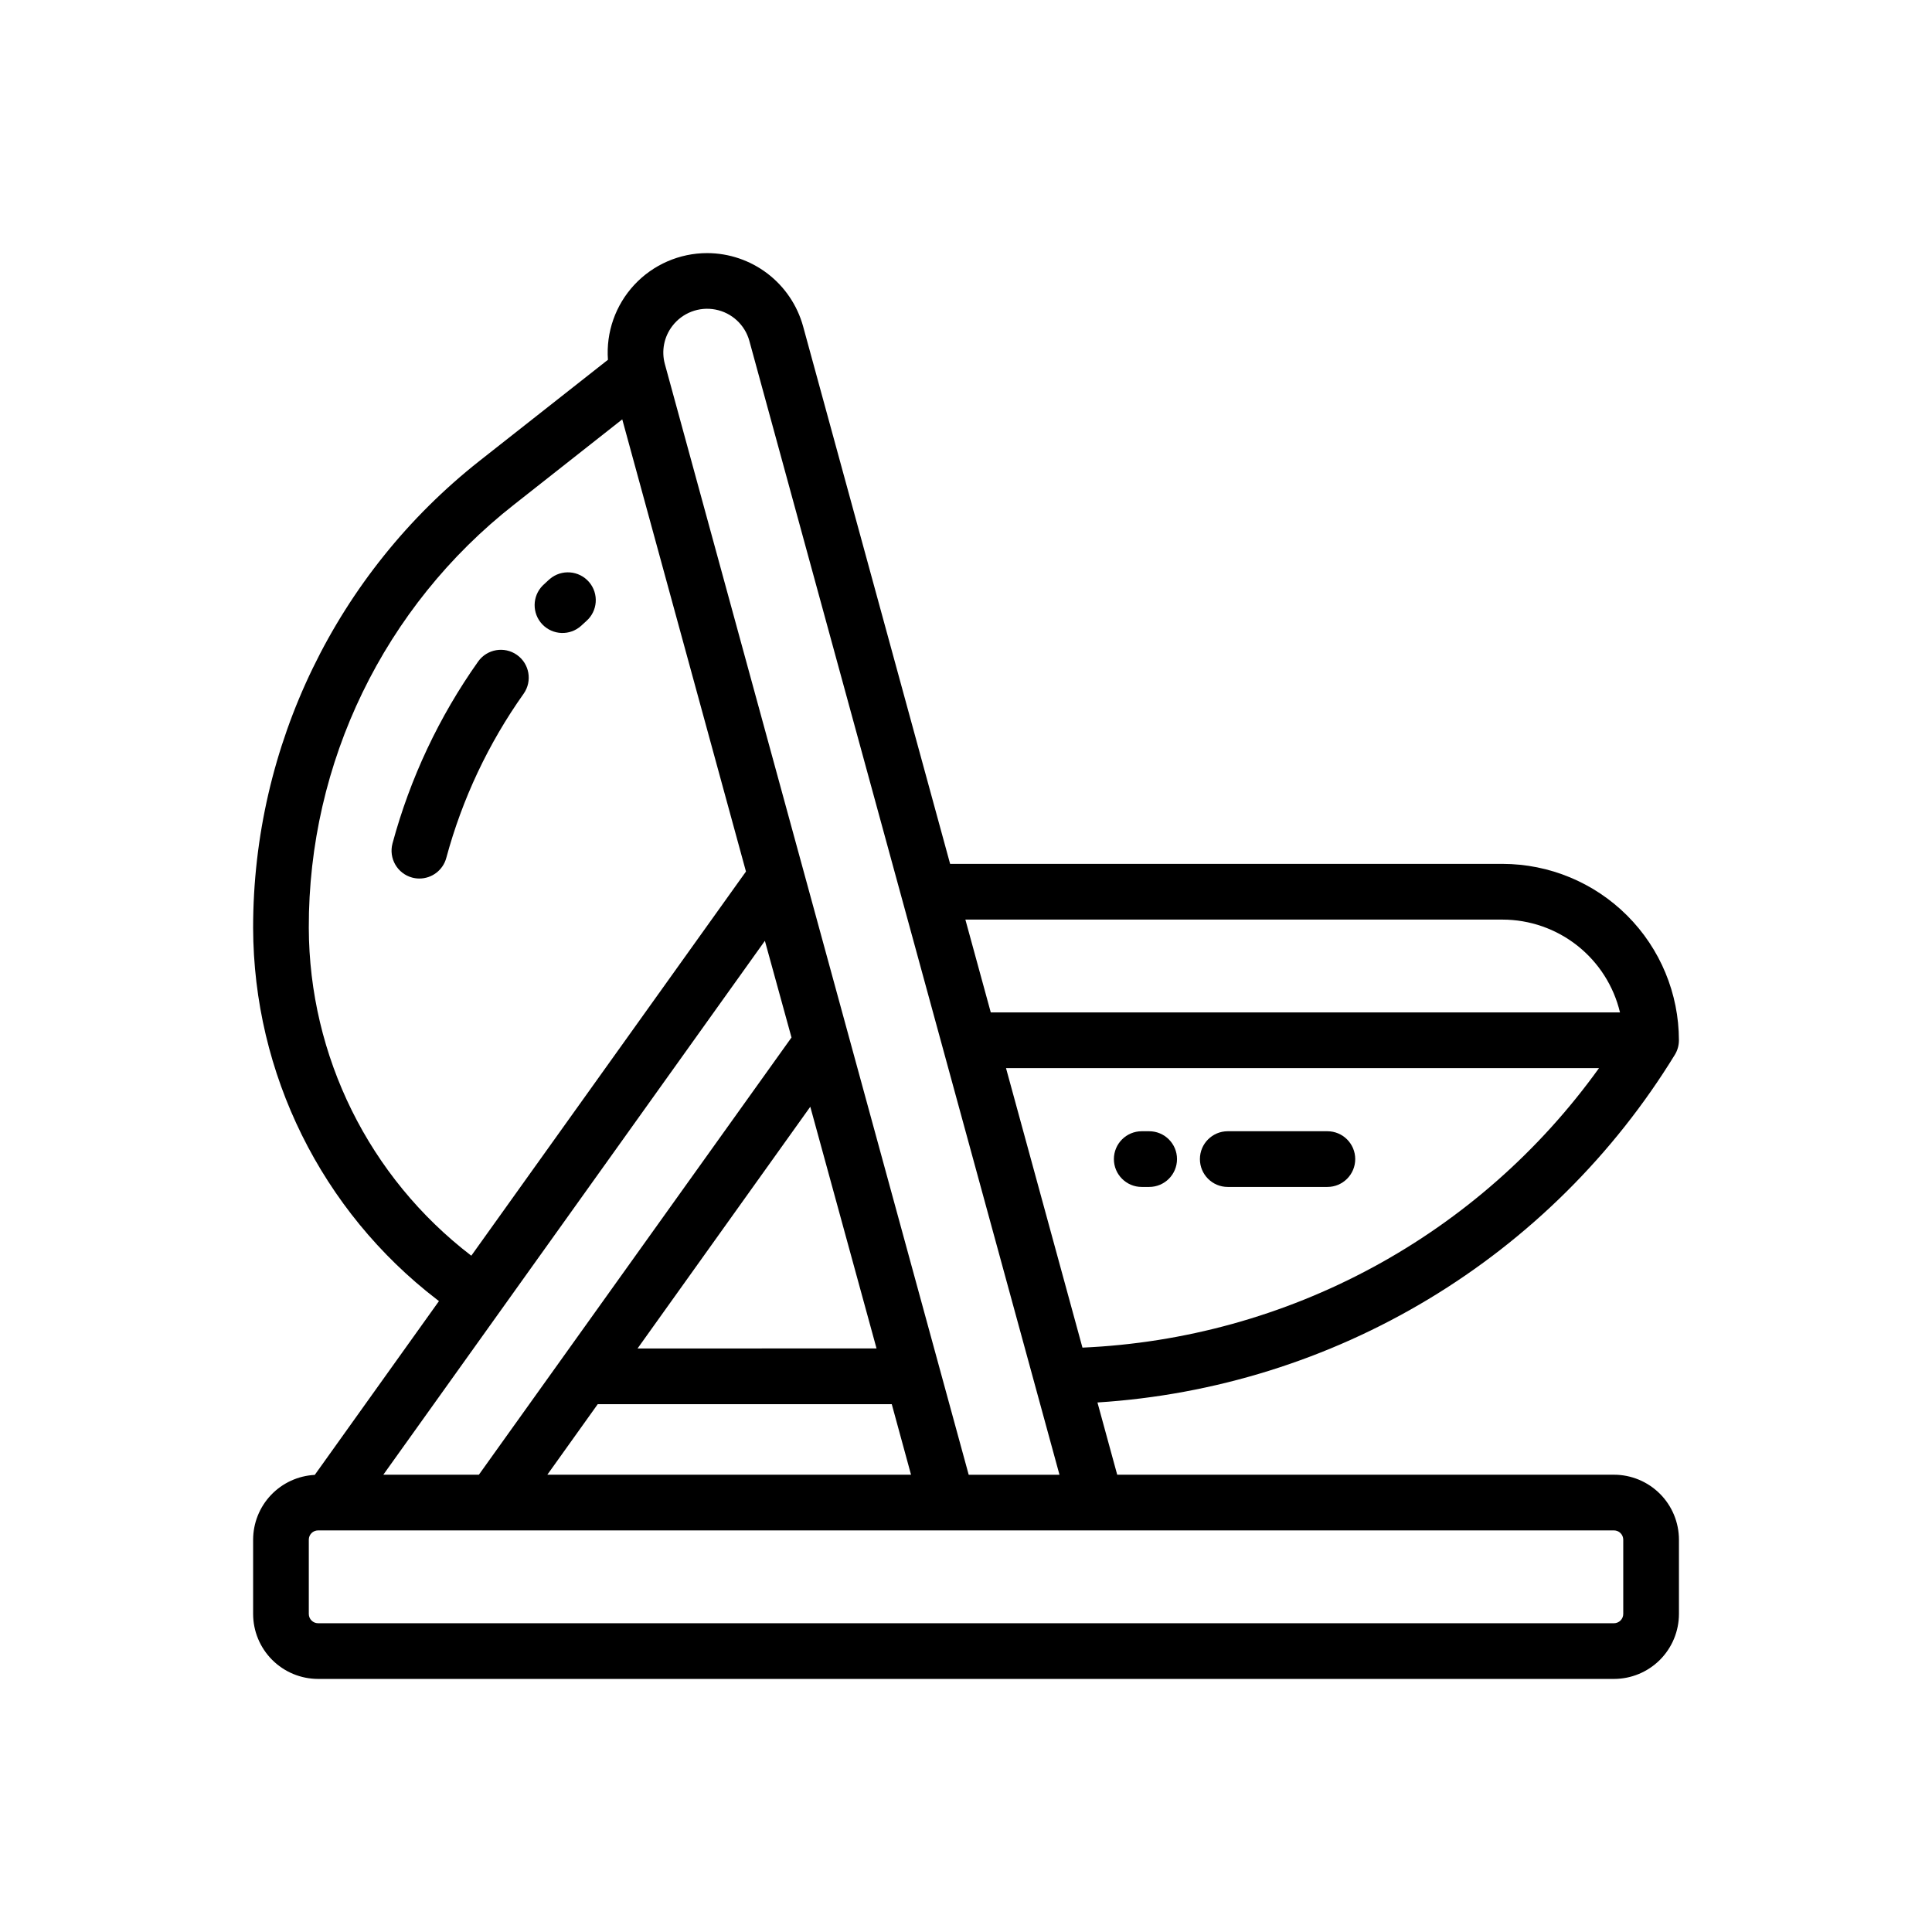 <?xml version="1.0" encoding="UTF-8"?>
<!-- Uploaded to: ICON Repo, www.svgrepo.com, Generator: ICON Repo Mixer Tools -->
<svg fill="#000000" width="800px" height="800px" version="1.1" viewBox="144 144 512 512" xmlns="http://www.w3.org/2000/svg">
 <g>
  <path d="m571.71 534.81h-131.64l-5.234-19.141c31.023-1.965 61.117-11.359 87.742-27.395 26.629-16.035 49.012-38.238 65.262-64.738 0.715-1.16 1.09-2.496 1.09-3.856-0.016-12.391-4.945-24.273-13.707-33.035s-20.641-13.691-33.031-13.707h-146.4l-38.965-142.46c-1.535-5.566-4.852-10.48-9.441-13.984-4.594-3.504-10.207-5.41-15.984-5.418-7.324 0-14.316 3.047-19.305 8.406-4.988 5.363-7.519 12.559-6.988 19.863l-34.008 26.773c-37.91 29.887-60.027 75.496-60.023 123.77 0.109 38.625 18.117 75.02 48.758 98.539l0.492 0.375-32.914 46.059c-4.406 0.227-8.555 2.133-11.594 5.328-3.039 3.195-4.734 7.434-4.742 11.844v19.68c0.004 4.566 1.82 8.941 5.051 12.172 3.227 3.227 7.602 5.043 12.168 5.047h343.42c4.566-0.004 8.941-1.82 12.172-5.047 3.227-3.231 5.043-7.606 5.047-12.172v-19.68c-0.004-4.566-1.82-8.941-5.047-12.172-3.231-3.227-7.606-5.043-12.172-5.047zm-140.85-33.676-20.258-74.074h157.15c-15.723 21.902-36.211 39.953-59.926 52.785-23.715 12.832-50.031 20.109-76.969 21.289zm111.33-113.43c7.195 0.008 14.18 2.441 19.828 6.902 5.644 4.465 9.625 10.695 11.297 17.695h-166.75l-6.731-24.602zm-220.02-157.3c2.668-3.508 7.098-5.203 11.43-4.367 4.332 0.832 7.816 4.051 8.988 8.305l82.184 300.48h-24.059l-80.512-294.32c-0.965-3.488-0.234-7.227 1.969-10.098zm54.121 270.95-63.332 0.004 45.777-64.059zm-22.535-82.406-82.852 115.87h-25.32l101.12-141.49zm-51.344 97.168h77.914l5.106 18.695-96.383 0.004zm-33.625-39.43v0.004c-26.988-20.719-42.852-52.777-42.953-86.801-0.121-43.781 19.957-85.172 54.418-112.18l28.652-22.574 32.785 119.83-72.773 101.79zm305.39 95.027c0 0.652-0.262 1.277-0.723 1.738-0.461 0.461-1.086 0.723-1.738 0.723h-343.42c-1.359 0-2.461-1.102-2.461-2.461v-19.68c0-1.359 1.102-2.461 2.461-2.461h343.42c0.652 0 1.277 0.258 1.738 0.723 0.461 0.461 0.723 1.086 0.723 1.738z"/>
  <path d="m281 317.56c-3.324-2.352-7.926-1.57-10.285 1.75-10.348 14.609-18.035 30.934-22.699 48.219-1.051 3.938 1.285 7.984 5.227 9.043 0.621 0.164 1.262 0.246 1.906 0.246 3.34 0 6.266-2.246 7.125-5.473 4.215-15.609 11.16-30.348 20.516-43.531 2.324-3.328 1.527-7.91-1.789-10.254z"/>
  <path d="m300.11 298.25c-2.656-3.09-7.312-3.449-10.41-0.809 0 0-0.68 0.582-1.871 1.723-2.82 2.836-2.867 7.402-0.109 10.297 2.762 2.894 7.328 3.062 10.293 0.379 0.777-0.738 1.238-1.141 1.32-1.211 3.074-2.652 3.422-7.297 0.777-10.379z"/>
  <path d="m495.77 443.79h-26.402c-4.078 0-7.379 3.305-7.379 7.383 0 4.074 3.301 7.379 7.379 7.379h26.402c4.074 0 7.379-3.305 7.379-7.379 0-4.078-3.305-7.383-7.379-7.383z"/>
  <path d="m448.54 443.79h-1.969c-4.074 0-7.379 3.305-7.379 7.383 0 4.074 3.305 7.379 7.379 7.379h1.969c4.078 0 7.379-3.305 7.379-7.379 0-4.078-3.301-7.383-7.379-7.383z"/>
 </g>
</svg>